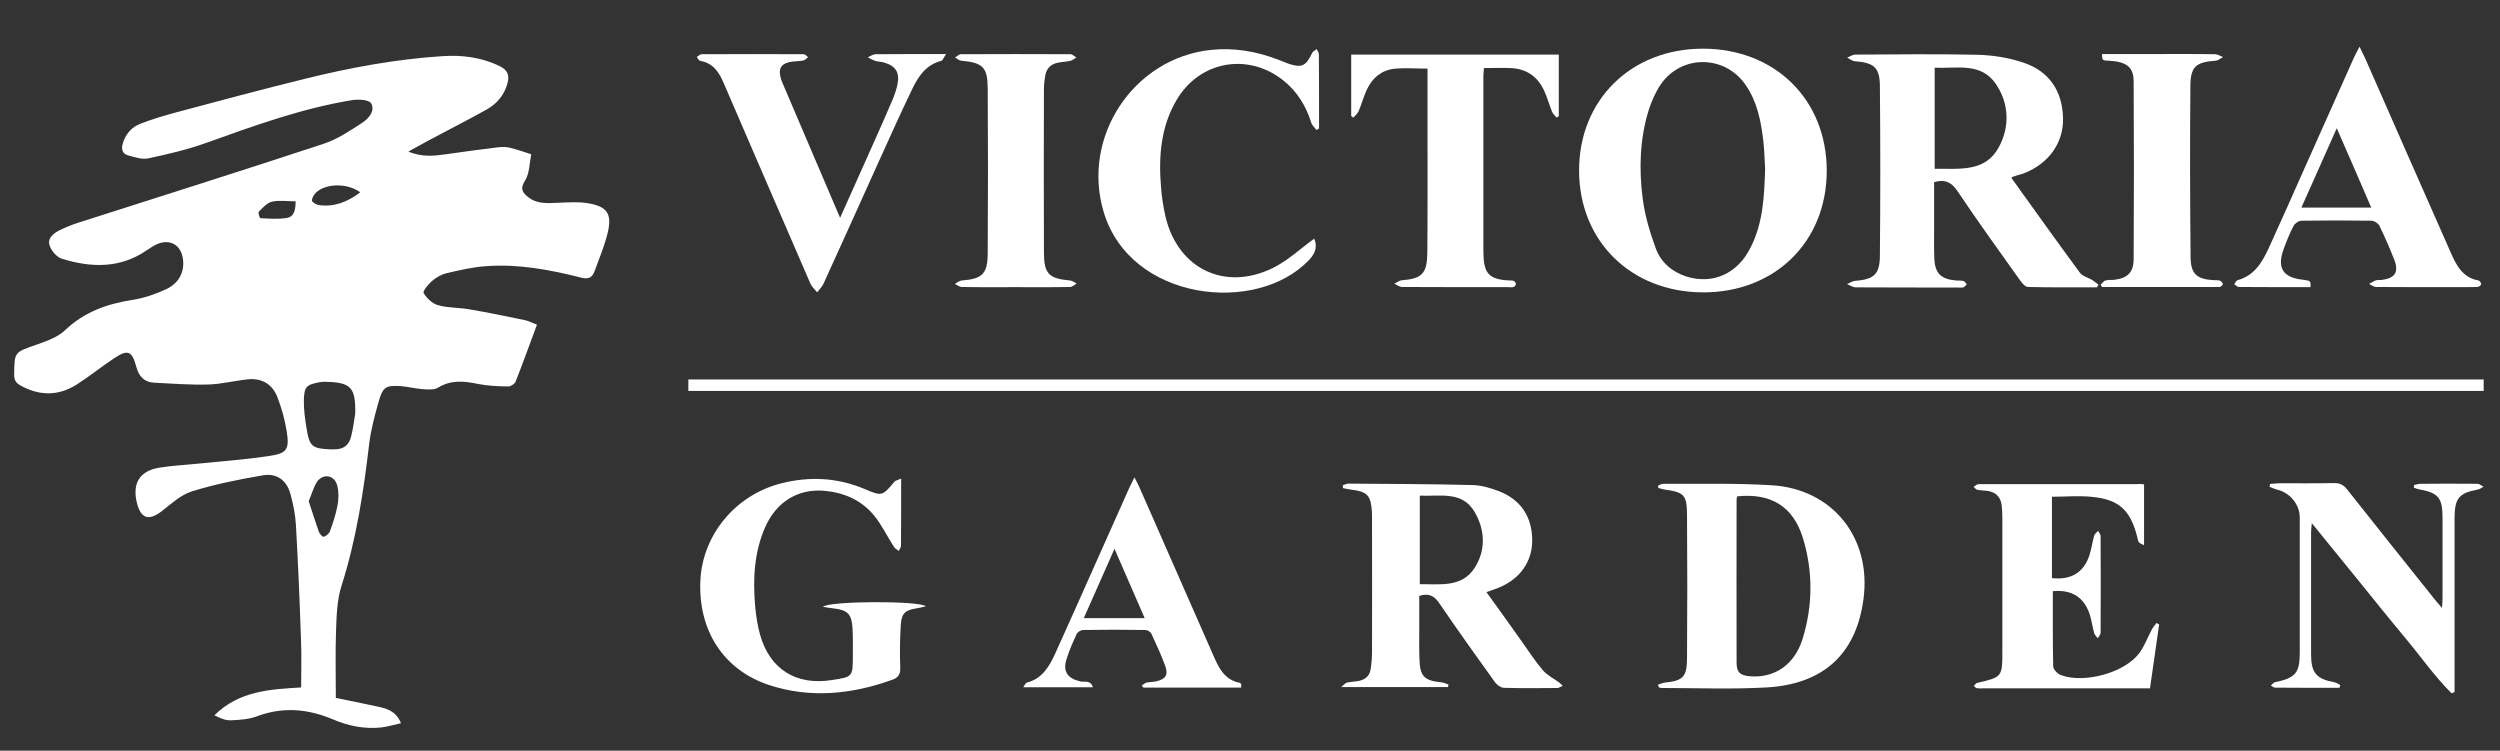 <?xml version="1.0" encoding="utf-8"?>
<!-- Generator: Adobe Illustrator 26.0.2, SVG Export Plug-In . SVG Version: 6.00 Build 0)  -->
<svg version="1.1" id="Réteg_1" xmlns="http://www.w3.org/2000/svg" xmlns:xlink="http://www.w3.org/1999/xlink" x="0px" y="0px"
	 viewBox="0 0 1392.1 418"  xml:space="preserve">
  <rect x="0" y="0" width="1392.1" height="418" fill="#333333" stroke="none"/>
  <defs>
    <style>
		path {
		fill: #fff;
		}

		svg{
		background: rgba(30, 64, 153, 0.87);
		}
	</style>
  </defs>
<g>
	<path d="M187,388.6c7.5,1.6,14.8,3,22.1,4.6c5.5,1.2,11.2,2.2,14.2,9.5c-4,0.9-7.6,2-11.2,2.4c-9.1,0.9-18-0.8-26.4-4.4
		c-14.1-6-28.1-7.3-42.7-1.8c-4.6,1.7-9.8,2-14.7,2.2c-2.9,0.1-5.9-1.3-8.9-2.8c13.8-13.7,31.4-14.5,48.3-15.5
		c0-9.1,0.3-17.9-0.1-26.7c-0.7-21.2-1.6-42.3-2.8-63.5c-0.3-5.9-1.5-11.9-3.1-17.6c-2.1-7.6-7.6-11.7-15.5-10.3
		c-13.2,2.3-26.5,4.9-39.3,8.9c-6.2,1.9-11.6,7-16.9,11.1c-7.2,5.5-11.6,4.1-13.8-4.8c-2.6-10.9,1.6-17.7,12.6-19.5
		c7.4-1.2,14.9-1.5,22.3-2.3c12.7-1.3,25.5-2.2,38.2-4.1c10.6-1.5,12-3.6,10.3-14.1c-1-6.3-2.8-12.7-5.1-18.7
		c-2.7-7.1-8.5-10.7-16.2-10c-7.4,0.7-14.8,2.7-22.2,2.9c-10.1,0.3-20.2-0.5-30.3-1c-5.5-0.3-8.5-3.5-9.9-8.9
		c-2.4-8.9-4.8-9.8-12.5-4.6c-7.1,4.7-13.7,10.1-20.8,14.6c-10.2,6.4-20.7,6.3-31.3,0.4c-2.4-1.4-3.4-2.9-3.4-5.9
		C8,195.9,8,196.2,20.4,191.9c5.6-2,11.7-4.1,15.8-8c10.7-10.2,23.4-14.7,37.5-16.9c6.5-1,12.9-3.2,18.9-6
		c7.3-3.4,10.4-10.1,9.2-17.2c-1.2-7.4-7-10.8-14-8c-2.1,0.9-4.1,2.2-6,3.5c-14.9,10.3-31,9.8-47.3,4.8c-2.9-0.9-6-4.5-6.9-7.5
		c-1.3-3.9,2.2-6.7,5.6-8.4c3.2-1.6,6.7-3,10.1-4.1c45.6-14.6,91.3-29,136.8-44c7.7-2.5,14.8-7.3,21.7-11.8
		c3.5-2.3,7.3-6.7,4.8-10.8c-1.3-2.1-7.2-2.3-10.8-1.7c-27.9,4.6-54.3,14.2-80.8,23.7c-10.6,3.8-21.6,6.4-32.6,8.7
		c-3.4,0.7-7.5-0.7-11.1-1.7c-3-0.8-3.9-3.3-3-6.4c1.5-5.3,4.9-9.3,9.9-11.2c6.3-2.5,12.9-4.4,19.4-6.2c24.3-6.5,48.5-13,72.9-19
		c24.8-6.1,49.8-10.7,75.3-12.4c11.3-0.8,22.2,0.5,32.6,5.6c4.4,2.2,5.4,5.2,4.1,9.8c-1.8,6.3-5.8,11-11.2,14.1
		c-10.9,6.1-22,11.7-33,17.6c-3.3,1.7-6.4,3.6-10.9,6c8.2,3.4,14.9,2.3,21.6,1.4c9.2-1.3,18.4-2.6,27.7-3.7c2.3-0.3,4.8-0.4,7,0.1
		c4.1,1,8.1,2.4,12.1,3.7c-1,4.9-0.9,10.6-3.4,14.6c-3.1,4.8-1.3,6.9,1.9,9.4c5,3.9,10.9,3.2,16.8,3c5.3-0.2,10.7-0.6,15.9,0.2
		c11.2,1.8,14,5.9,11.3,16.9c-1.8,7.2-4.7,14.1-7.3,21.2c-1.3,3.5-3.5,4.4-7.4,3.4c-17.3-4.4-34.9-7.7-52.8-6.4
		c-7.4,0.5-14.8,2.2-22,3.9c-3,0.7-6,2.4-8.3,4.4c-2.1,1.8-5.2,5.7-4.6,6.7c1.7,2.9,4.8,5.8,7.9,6.7c5.5,1.6,11.5,1.3,17.3,2.3
		c10.5,1.8,20.9,3.9,31.3,6.1c2.2,0.5,4.2,1.6,6.6,2.5c-4.1,10.9-7.8,21.4-11.9,31.7c-0.5,1.3-2.7,2.7-4.1,2.7
		c-5.6-0.1-11.3-0.3-16.8-1.4c-7.7-1.6-14.9-2.4-22.2,2c-2.2,1.4-5.8,1.1-8.7,0.9c-4.1-0.3-8.2-1.4-12.3-1.7c-8-0.5-9.8,0.5-12,8.1
		c-2.2,7.8-4.4,15.8-5.4,23.8c-3.1,26.8-7.2,53.4-15.4,79.2c-2.6,8.1-2.8,17.1-3.1,25.7C186.7,363.7,187,375.8,187,388.6z
		 M197.8,230.4c0.3-14.7-2.3-17.5-16.7-17.8c-1,0-2,0-3,0.2c-7.4,1.4-8.7,2.4-8.9,10c-0.1,5.4,0.7,10.9,1.6,16.3
		c1.5,9.4,3.2,10.7,12.8,11.1c0.8,0,1.7,0,2.5,0c5.1,0.1,8.3-2.3,9.4-7.1C196.6,238.9,197.1,234.6,197.8,230.4z M171.9,279.1
		c2,6,3.7,11.5,5.6,16.9c0.4,1.2,2.1,3.1,2.7,2.9c1.4-0.4,3-1.7,3.5-3c1.7-4.7,3.3-9.4,4.2-14.3c0.7-3.6,0.8-7.7-0.1-11.2
		c-1.5-5.9-7.8-7-11.3-2.1C174.5,271.5,173.5,275.4,171.9,279.1z M200.6,107.1c-7-5.2-18.8-5.1-24.5,0c-1.2,1.1-2.4,3-2.4,4.6
		c0,0.8,2.4,2.3,3.8,2.5C186.2,115.4,193.6,112.4,200.6,107.1z M164.6,112.1c-4.7,0-9.1-0.7-13.1,0.2c-2.8,0.6-5.2,3.4-7.4,5.6
		c-0.5,0.5,0.5,3.6,0.9,3.6c5,0.2,10.1,0.7,14.9-0.2C164,120.6,164.6,116.4,164.6,112.1z"/>
	<path d="M1120.3,98.6c-0.1,0.4-0.2,0.6-0.1,0.7c12.6,17.6,25.2,35.2,38,52.6c1.5,2,4.8,2.7,7.1,4.2c1.1,0.7,2.1,1.6,3.2,2.4
		c-0.3,0.5-0.5,1-0.8,1.5c-12.8,0-25.6,0.1-38.4-0.2c-1.5,0-3.2-2-4.3-3.5c-11.8-16.6-23.7-33-35-49.9c-3.3-4.9-6.9-6.7-13-5
		c0,8.1,0,16.4,0,24.7c0,5.8-0.1,11.7,0.1,17.5c0.3,8.6,3.6,11.9,12.3,12.6c1.3,0.1,2.7-0.1,4,0.3c0.7,0.2,1.2,1.2,1.8,1.8
		c-0.6,0.6-1.2,1.4-1.9,1.7c-0.9,0.3-2,0.1-3,0.1c-19,0-38,0-57-0.1c-1.6,0-3.2-1.2-4.8-1.8c1.5-0.6,2.9-1.7,4.5-1.8
		c10.3-0.8,13.7-3.5,13.8-13.7c0.3-31.7,0.3-63.3,0-95c-0.1-10.2-3.4-12.8-13.9-13.6c-1.5-0.1-2.9-1.3-4.3-2c1.5-0.6,3-1.7,4.5-1.7
		c22.7-0.1,45.3-0.4,68,0.1c8.5,0.2,17.3,1.6,25.4,4.3c14.7,4.8,22.1,16.1,22.3,31.5c0.1,13.5-8.1,24.9-22,30.3
		C1124.5,97.2,1122.4,97.9,1120.3,98.6z M1077.3,94c13.6-0.2,28.1,2.1,35.7-12c6.2-11.4,5.8-24.3-1.6-35.2
		c-8.3-12.3-21.8-8.5-34.1-9.1C1077.3,56.7,1077.3,75.1,1077.3,94z"/>
	<path d="M1017.2,95.1c0,39.6-29,67.9-69.1,67.7c-39.9-0.2-68.7-28.5-68.8-67.7c-0.1-39.4,28.9-68,69-68
		C988.5,27.2,1017.2,55.5,1017.2,95.1z M982.9,94c-0.3-4.6-0.4-10.1-1-15.5c-1.3-11-3.4-21.8-9.8-31.1
		c-11.5-16.9-35.8-17.2-47.4-0.3c-2.9,4.3-5.1,9.4-6.7,14.4c-4.9,16-5.4,32.6-3.3,49c1.2,9.4,4,18.8,7.3,27.8
		c2.8,7.7,9,13.1,17.1,15.7c14.7,4.6,28.6-1.7,35.7-16.2C981.7,124.3,982.4,109.7,982.9,94z"/>
	<path d="M383.3,217.7c0-2.3,0-4.2,0-6.4c333.3,0,666.4,0,999.7,0c0,2.2,0,4.1,0,6.4C1049.8,217.7,716.7,217.7,383.3,217.7z"/>
	<path d="M827.7,329.7c6.8,9.4,13.4,18.6,19.9,27.8c3.8,5.3,7.3,10.8,11.5,15.7c2.4,2.8,5.9,4.5,8.9,6.7c0.8,0.6,1.5,1.3,2.2,2
		c-1,0.4-1.9,1.1-2.9,1.2c-10,0.1-20,0.2-30-0.1c-1.7-0.1-3.8-1.7-4.9-3.2c-10.4-14.5-20.8-29-30.8-43.7c-2.8-4.2-5.8-6-11.3-4.3
		c0,6.1,0,12.3,0,18.6c0,5.5-0.1,11,0.1,16.5c0.3,9.8,2.6,12.1,12.5,13.1c1.3,0.1,2.4,0.8,3.7,1.2c-0.1,0.5-0.2,0.9-0.3,1.4
		c-19.3,0-38.7,0-59.5,0c1.7-1.4,2.4-2.3,3.2-2.5c2.3-0.5,4.6-0.5,6.9-1c3.6-0.8,5.9-3,6.4-6.8c0.4-3,0.7-6,0.7-8.9
		c0.1-24.7,0-49.3,0-74c0-1.7,0-3.3-0.1-5c-0.6-8.5-2.7-10.7-11.2-11.7c-1.6-0.2-3.2-0.6-4.9-0.9c0-0.5,0-1.1-0.1-1.6
		c1.1-0.3,2.1-0.9,3.2-0.9c23,0.2,46,0.2,69,0.8c4.9,0.1,9.9,1.6,14.5,3.3c12.3,4.7,18.7,14.2,18.8,27.3
		c0.1,11.9-6.7,21.6-18.5,26.5C832.5,328.1,830.3,328.8,827.7,329.7z M790.6,276c0,16.8,0,32.8,0,49.3c11.4-0.1,23.5,2,30.6-9.2
		c6.3-9.8,5.7-21.1,0-30.9C814.3,273.2,801.9,276.5,790.6,276z"/>
	<path d="M923.2,381.3c1.3-0.4,2.5-1,3.8-1.2c10-1,12.3-3.1,12.4-13.1c0.2-26.8,0.2-53.7,0-80.5c-0.1-10.9-1.6-12.4-12.5-13.9
		c-1.2-0.2-2.3-0.6-3.5-0.9c0-0.4-0.1-0.9-0.1-1.3c1-0.4,2.1-1.1,3.1-1c20,0.1,40-0.4,60,0.8c34,2,55.7,29.2,51.3,63.1
		c-3.9,30.5-22,47.7-54.1,49.5c-19.4,1.1-39,0.3-58.5,0.3c-0.5,0-0.9-0.3-1.4-0.4C923.5,382.2,923.3,381.7,923.2,381.3z
		 M967.3,276.4c-0.1,0.8-0.3,1.3-0.3,1.7c0,30.3-0.1,60.6,0,90.9c0,5.4,2,7.2,7.7,7.6c13.6,1,24.7-6.6,29.1-21
		c5.7-18.6,5.8-37.5,0.1-56.1C998.5,282,986.1,274.4,967.3,276.4z"/>
	<path d="M733.1,72.4c-1-1.3-2.4-2.5-2.9-3.9c-2.9-9.5-7.9-17.6-15.7-23.8c-19.7-15.6-46.7-10.7-59.4,11.1c-8.8,15-10,31.6-8.6,48.4
		c0.4,5.6,1.3,11.3,2.6,16.8c6.9,28.6,32.9,41.3,59.5,28.3c8.5-4.1,15.7-11,23.2-16.4c1.8,4.2,0.9,7.9-2.9,11.9
		c-29,30.6-99.6,23.1-114.4-27c-12.3-41.5,16.5-85.3,59.6-90c13.1-1.4,25.5,0.8,37.6,5.4c1.9,0.7,3.7,1.5,5.6,2.2
		c7.5,2.6,9.9,1.4,13.3-5.8c0.4-1,1.7-1.5,2.5-2.3c0.5,0.9,1.3,1.9,1.3,2.8c0.1,13.8,0.1,27.6,0.1,41.4
		C734.1,71.8,733.6,72.1,733.1,72.4z"/>
	<path d="M794.9,38.2c-6.6,0-12.7-0.5-18.6,0.1c-7.1,0.8-12.2,5.2-15.2,11.6c-1.8,3.9-2.9,8.1-4.6,12.1c-0.6,1.3-1.9,2.3-2.9,3.5
		c-0.4-0.3-0.8-0.6-1.2-0.9c0-11.3,0-22.6,0-34.2c38.5,0,76.9,0,115.6,0c0,11.5,0,22.9,0,34.3c-0.4,0.3-0.8,0.5-1.2,0.8
		c-0.9-1.1-2.1-2.1-2.6-3.4c-1.6-4-2.7-8.2-4.6-12.1c-3.7-7.7-10-11.8-18.6-12.1c-4.8-0.2-9.6,0-14.7,0c-0.1,1.7-0.3,3.2-0.3,4.6
		c0,31.8,0,63.7,0,95.5c0,1.5,0,3,0.1,4.5c0.3,9.8,3.5,13,13.3,13.6c1.2,0.1,2.4,0,3.5,0.3c0.6,0.2,1.2,1.2,1.2,1.8
		c0,0.6-0.7,1.4-1.3,1.6c-0.9,0.3-2,0.1-3,0.1c-19.7,0-39.3,0-59-0.1c-1.5,0-2.9-1.2-4.4-1.8c1.3-0.6,2.6-1.7,3.9-1.9
		c11.6-0.9,14.4-3.7,14.5-15.7c0.2-24,0.1-48,0.1-72C794.9,58.5,794.9,48.6,794.9,38.2z"/>
	<path d="M501.8,266.5c0,13.1,0,25.3-0.1,37.4c0,1-0.8,1.9-1.2,2.9c-0.9-0.7-2.1-1.3-2.7-2.3c-3.8-5.8-6.8-12.3-11.2-17.6
		c-7-8.4-16.5-12.6-27.5-13.6c-14.6-1.3-26.7,6-33,20.2c-6.2,14.1-6.9,29-5.6,44.1c0.5,5.3,1.3,10.6,2.7,15.7
		c5.4,19.3,20,28.5,39.9,25.4c11.8-1.8,11.8-1.8,11.8-13.7c0-5.2,0.1-10.3-0.2-15.5c-0.5-7.6-2.8-9.8-10.4-10.7
		c-1.8-0.2-3.7-0.5-6.1-0.9c3.4-3.3,53.4-3.5,57.4-0.3c-2.1,0.5-3.5,0.9-5,1.1c-6.5,1-8.5,2.6-9,9.2c-0.5,8-0.6,16-0.3,24
		c0.1,3.6-1.2,5.5-4.4,6.6c-22.5,8.1-45.5,10.5-68.5,3c-25.6-8.4-39.7-30.5-38.4-58.3c1.2-25.4,19.6-47.7,45.2-54.1
		c15.6-3.9,31-3.2,46,3.1c10,4.2,10,4.2,16.9-4C498.7,267.5,500,267.3,501.8,266.5z"/>
	<path d="M1286.6,159.9c-13.3,0-26.6,0-39.9-0.1c-0.9,0-1.7-1-2.6-1.5c0.6-0.8,1.1-2.1,1.9-2.3c9.2-2.5,13.6-9.8,17.2-17.6
		c6.8-14.8,13.4-29.7,20-44.6c9.2-20.7,18.4-41.3,27.7-62c0.7-1.6,1.6-3.1,3-5.8c1.5,3.1,2.4,5,3.3,6.9
		c15.7,35.6,31.3,71.3,47.1,106.9c3.2,7.3,6.6,14.8,15.9,16.4c0.6,0.1,1.5,1.5,1.4,2.1c-0.1,0.6-1.3,1.4-2,1.5
		c-4.2,0.1-8.3,0.1-12.5,0.1c-14.7,0-29.3,0-44-0.1c-1.3,0-2.6-1.1-3.9-1.7c1.3-0.7,2.5-1.5,3.8-2c0.9-0.3,2-0.1,3-0.2
		c7.7-0.9,10-4.4,7.1-11.6c-2.5-6.3-5.2-12.6-8.2-18.7c-0.7-1.3-2.9-2.7-4.4-2.7c-13-0.2-26-0.2-39,0c-1.5,0-3.6,1.5-4.3,2.8
		c-2.2,4.1-3.9,8.5-5.5,12.8c-4,10.7-0.5,16.2,11,17.3C1286.7,156.4,1286.7,156.4,1286.6,159.9z M1301.2,71.4
		c-6.8,15.4-13.2,29.6-19.7,44.2c13.4,0,25.8,0,38.9,0C1314.1,100.9,1307.9,86.7,1301.2,71.4z"/>
	<path d="M1193.9,269.7c0,11.2,0,22.1,0,33.9c-1.3-0.7-2.4-1-2.9-1.7c-0.6-0.9-0.7-2.2-1-3.3c-3.8-14.5-10-20.4-24.8-21.9
		c-7.4-0.8-14.9-0.1-22.6-0.1c0,15.2,0,30.3,0,45.3c10.5,1.2,17.6-3,20.8-12.5c1.2-3.6,1.7-7.5,2.7-11.1c0.3-1,1.4-1.8,2.2-2.7
		c0.5,0.9,1.3,1.9,1.4,2.8c0.1,18,0.1,36,0,54c0,1-1,2-1.6,3c-0.7-1-1.7-1.8-2-2.9c-0.9-3.4-1.4-6.9-2.4-10.2
		c-3.2-9.8-10.1-14.1-20.6-13.1c0,13.9-0.1,27.9,0.2,41.8c0,1.7,2.4,4.2,4.2,4.9c13.2,4.9,35.7-1.3,43.8-12.3
		c2.9-3.9,4.6-8.8,7-13.2c0.7-1.3,1.7-2.4,2.5-3.5c0.5,0.3,1,0.5,1.5,0.8c-1.7,11.8-3.4,23.6-5.1,35.6c-5.6,0-10.7,0-15.9,0
		c-25.5,0-51,0-76.5,0c-1.3,0-2.7,0.1-4-0.1c-0.6-0.1-1.2-0.8-1.7-1.2c0.6-0.6,1.1-1.5,1.8-1.7c14.1-3.3,14.1-3.3,14.1-18
		c0-24.5,0-49,0-73.5c0-2.5-0.1-5-0.4-7.5c-0.6-4.8-3.5-7.4-8.2-8c-1.8-0.2-3.7-0.2-5.5-0.6c-0.7-0.2-1.3-1.1-1.9-1.6
		c0.7-0.5,1.4-1.1,2.2-1.4c0.6-0.2,1.3-0.1,2-0.1c28.8,0,57.7,0,86.5,0C1191.1,269.4,1192.4,269.5,1193.9,269.7z"/>
	<path d="M467.8,121.3c6.8-15.1,12.9-28.9,19.1-42.7c3.5-7.8,6.9-15.5,10.2-23.3c1.1-2.6,2-5.3,2.6-8.1c1.5-6.9-1-10.7-7.9-12.5
		c-1.4-0.4-3-0.3-4.4-0.8c-1.5-0.5-2.8-1.3-4.2-2c1.5-0.6,2.9-1.7,4.4-1.7c12.6-0.1,25.3-0.1,39.2-0.1c-1.3,1.9-1.8,3.6-2.7,3.8
		c-8.3,2.1-12.6,8.4-16,15.4c-6.2,12.9-12.1,25.9-18,39c-10.5,23.2-20.9,46.4-31.5,69.6c-0.8,1.8-2.4,3.3-3.6,4.9
		c-1.2-1.6-2.9-3-3.7-4.8C435.2,120.8,419,83.5,403,46.3c-2.6-6.1-5.9-11.2-13.1-12.4c-0.7-0.1-1.3-1.4-1.9-2.2
		c0.9-0.5,1.7-1.5,2.6-1.5c19-0.1,38-0.1,57,0c0.8,0,1.6,1.1,2.4,1.6c-0.9,0.7-1.7,1.7-2.7,1.9c-2.6,0.5-5.3,0.3-7.9,0.9
		c-4.5,1.1-5.9,3.7-4.8,8.2c0.2,0.8,0.4,1.6,0.7,2.4C446,70.2,456.6,95.1,467.8,121.3z"/>
	<path d="M1344.2,270.1c1.3-0.3,2.5-0.7,3.8-0.7c10.5-0.1,21-0.1,31.5,0c1.2,0,2.3,1.1,3.4,1.6c-1,0.6-2,1.4-3.2,1.6
		c-10.3,1.9-12.8,4.8-12.9,15.4c0,30.7,0,61.3,0,92c0,1.8,0,3.5,0,5.3c-0.5,0.3-1.1,0.5-1.6,0.8c-9.5-9.4-17.2-20.5-25.8-30.8
		c-8.7-10.4-17.1-20.9-25.6-31.4c-8.6-10.6-17.2-21.2-26.5-32.6c-0.2,2.3-0.4,3.7-0.4,5.1c0,22.7,0,45.3,0,68c0,10.3,3,13.7,13,15.5
		c1.2,0.2,2.2,1.1,3.3,1.6c-0.2,0.5-0.3,1-0.5,1.5c-12,0-23.9,0-35.9-0.1c-0.8,0-1.6-0.8-2.3-1.2c0.8-0.6,1.4-1.6,2.3-1.8
		c11.6-2.5,13.8-5.1,13.8-16.8c0-25,0-50,0-75c0-7.1-5.4-13.7-12.4-15.4c-1.5-0.4-3-1-4.4-1.6c0.1-0.5,0.2-1.1,0.2-1.6
		c1.7-0.1,3.4-0.4,5.1-0.4c10.2,0,20.3,0.1,30.5-0.1c3.4-0.1,5.5,1.1,7.5,3.7c16.1,20.4,32.4,40.7,48.6,61c1.1,1.4,2.3,2.7,4.1,4.8
		c0.2-2.5,0.3-4.1,0.3-5.7c0-14.8,0-29.7,0-44.5c0-11.2-2.3-13.9-13.4-15.9c-0.9-0.2-1.8-0.6-2.7-0.9
		C1344.3,271.2,1344.3,270.6,1344.2,270.1z"/>
	<path d="M1170.5,30.1c9,0,18,0,26.9,0c12,0,24-0.1,36,0.1c1.5,0,3,1,4.5,1.6c-1.4,0.7-2.7,1.9-4.2,2c-10.8,0.8-13.9,3.2-14,13.9
		c-0.3,31.8-0.2,63.7,0.1,95.5c0.1,9.4,3.5,12.3,12.9,12.8c1.2,0.1,2.4-0.1,3.5,0.3c0.7,0.2,1.4,1.2,1.6,1.9
		c0.1,0.4-0.9,1.1-1.4,1.5c-0.2,0.2-0.6,0.1-1,0.1c-21.6,0-43.3,0-64.9,0c-0.3-0.4-0.5-0.8-0.8-1.2c0.9-0.8,1.6-2.1,2.7-2.4
		c1.6-0.5,3.3-0.2,5-0.4c7.3-0.9,10.6-4.1,10.7-11.4c0.2-33,0.2-66,0-99c0-8.1-3.9-11-13.7-11.6
		C1170.6,33.7,1170.6,33.7,1170.5,30.1z"/>
	<path d="M565.1,159.9c-9.8,0-19.7,0.1-29.5-0.1c-1.3,0-2.6-1.1-3.9-1.7c1.3-0.7,2.5-1.8,3.8-1.9c11.5-0.9,14.4-3.6,14.5-15.1
		c0.2-30.7,0.2-61.3,0-92c-0.1-11.7-2.7-14.2-14.8-15.3c-1.2-0.1-2.3-1.2-3.4-1.8c1.1-0.6,2.2-1.8,3.3-1.8c20.3-0.1,40.7-0.1,61,0
		c1.1,0,2.2,1.2,3.3,1.8c-1.1,0.6-2.2,1.6-3.4,1.9c-2.2,0.5-4.6,0.5-6.9,1c-4,0.8-6.5,3.3-7.1,7.4c-0.4,2.5-0.7,5-0.7,7.4
		c-0.1,30.2-0.1,60.3,0,90.5c0,12.3,2.6,14.9,14.6,16c1.2,0.1,2.4,1.1,3.6,1.7c-1.2,0.7-2.4,1.9-3.7,1.9
		C585.4,160,575.2,159.9,565.1,159.9z"/>
	<path d="M635.8,381.7c0.9-0.5,1.6-1.3,2.6-1.6c1.8-0.4,3.7-0.3,5.4-0.7c5.3-1.2,6.9-3.6,5-8.7c-2.2-6.1-5-12-7.7-17.9
		c-0.5-1-2.2-2-3.4-2c-11.5-0.2-23-0.2-34.5,0c-1.3,0-3.2,1.1-3.7,2.3c-2.1,4.5-4.1,9.1-5.6,13.9c-2.2,6.9,0.5,10.7,7.5,12.4
		c2.3,0.6,5.8-1,7.2,3.3c-12.9,0-25.4,0-38.8,0c0.8-1.2,1.3-2.4,2-2.6c8.6-2.2,12.5-9,15.8-16.2c8.6-18.9,17-38,25.5-57
		c5.3-11.9,10.6-23.7,15.9-35.6c0.7-1.5,1.4-2.9,2.7-5.5c1.3,2.6,2.1,4,2.8,5.6c13.6,30.9,27.2,61.9,40.8,92.8c3.1,7,6.1,14.3,15,16
		c0.4,0.1,0.8,0.6,0.9,1c0.1,0.4-0.1,1-0.1,1.7c-18.1,0-36.2,0-54.3,0C636.3,382.5,636,382.1,635.8,381.7z M637.4,344.2
		c-5.6-12.9-11-25.4-16.8-38.6c-5.9,13.3-11.4,25.7-17.1,38.6C615.2,344.2,625.9,344.2,637.4,344.2z"/>
</g>
</svg>
